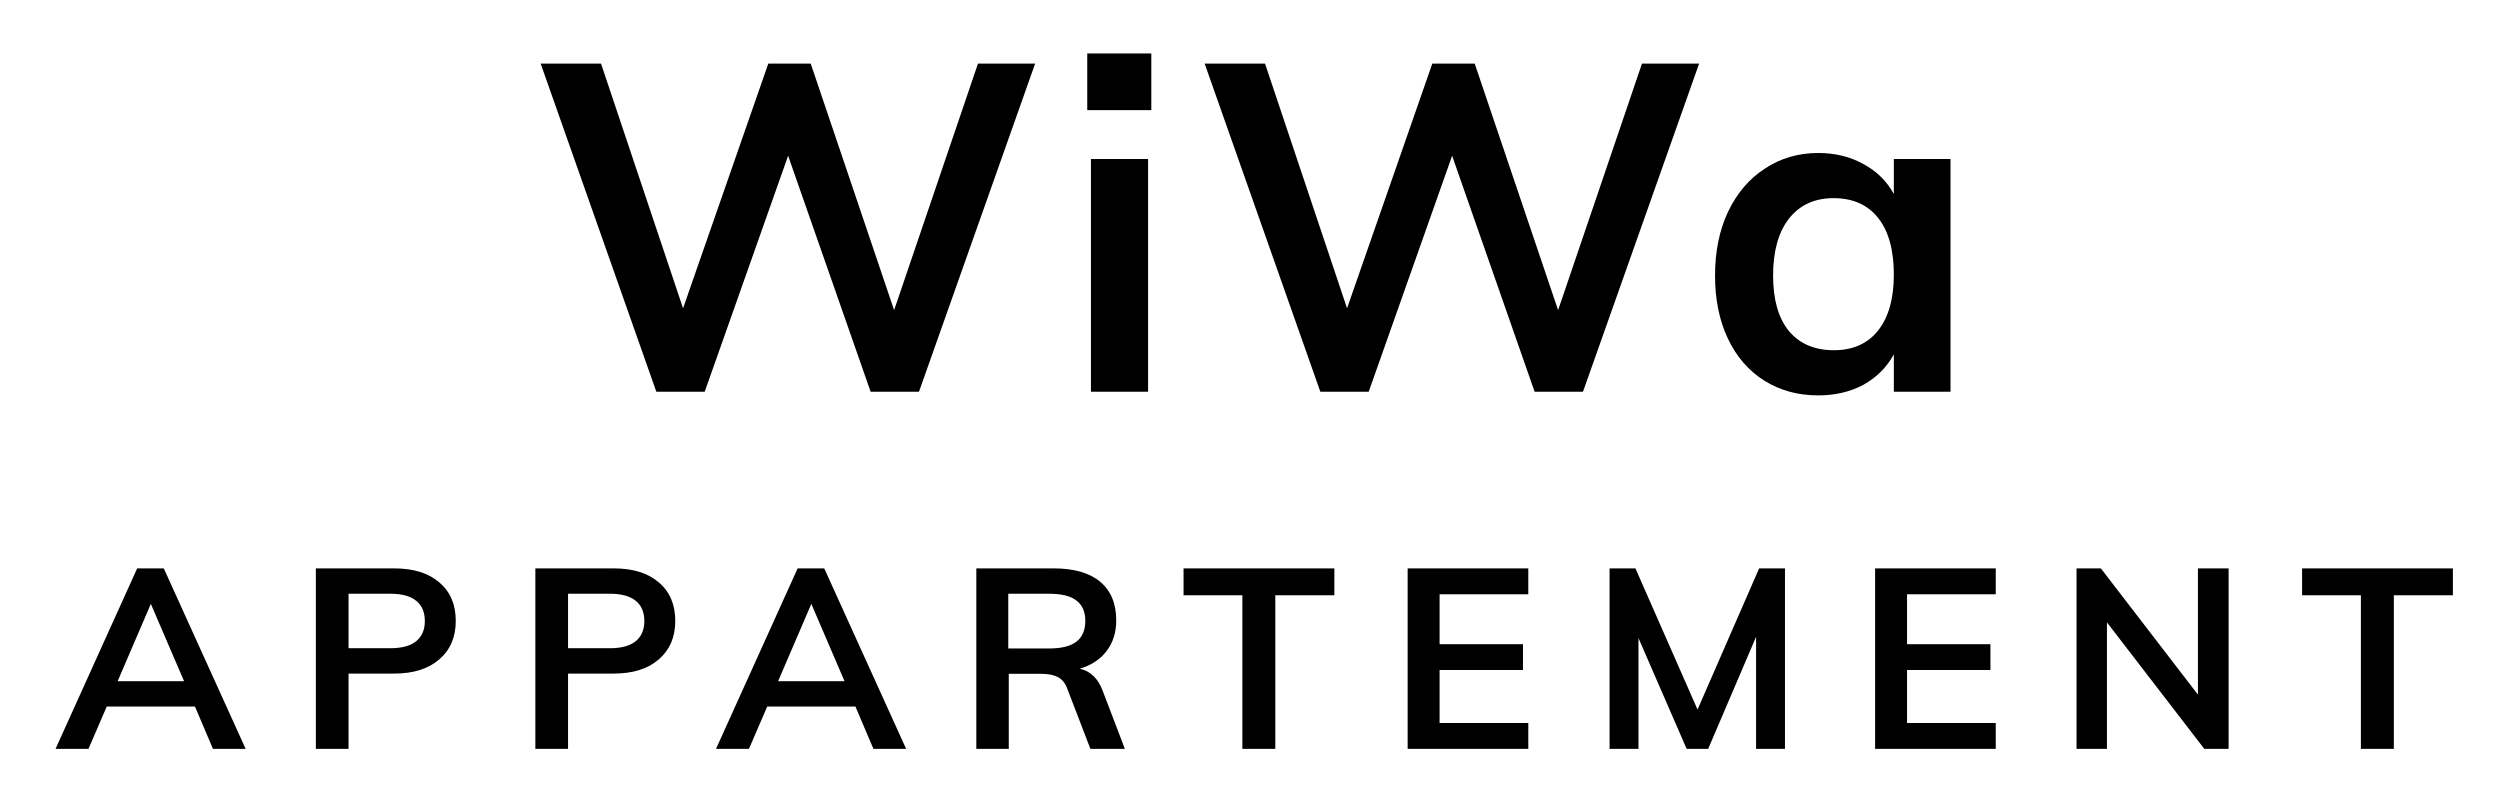 <svg width="217" height="69" viewBox="0 0 217 69" fill="none" xmlns="http://www.w3.org/2000/svg">
<g filter="url(#filter0_d)">
<path d="M89.85 1.52L79.769 30H75.57L68.409 9.52L61.169 30H56.969L46.929 1.52H52.169L59.289 22.76L66.689 1.52H70.37L77.609 22.92L84.889 1.52H89.85ZM94.694 9.8H99.654V30H94.694V9.8ZM99.934 0.64V5.56H94.374V0.64H99.934ZM147.484 1.52L137.404 30H133.204L126.044 9.52L118.804 30H114.604L104.564 1.52H109.804L116.924 22.76L124.324 1.52H128.004L135.244 22.92L142.524 1.52H147.484ZM169.305 9.8V30H164.385V26.76C163.771 27.88 162.891 28.76 161.745 29.4C160.598 30.013 159.291 30.32 157.825 30.32C156.065 30.32 154.505 29.893 153.145 29.04C151.785 28.187 150.731 26.973 149.985 25.4C149.238 23.827 148.865 22 148.865 19.92C148.865 17.84 149.238 16 149.985 14.4C150.758 12.773 151.825 11.52 153.185 10.64C154.545 9.733 156.091 9.28 157.825 9.28C159.291 9.28 160.598 9.6 161.745 10.24C162.891 10.853 163.771 11.72 164.385 12.84V9.8H169.305ZM159.185 26.4C160.838 26.4 162.118 25.827 163.025 24.68C163.931 23.533 164.385 21.92 164.385 19.84C164.385 17.707 163.931 16.067 163.025 14.92C162.118 13.773 160.825 13.2 159.145 13.2C157.491 13.2 156.198 13.8 155.265 15C154.358 16.173 153.905 17.813 153.905 19.92C153.905 22 154.358 23.6 155.265 24.72C156.198 25.84 157.505 26.4 159.185 26.4ZM16.922 57.326H9.266L7.682 61H4.822L11.906 45.336H14.216L21.322 61H18.484L16.922 57.326ZM15.976 55.126L13.094 48.416L10.212 55.126H15.976ZM27.416 45.336H34.214C35.901 45.336 37.214 45.747 38.152 46.568C39.091 47.375 39.56 48.482 39.56 49.89C39.56 51.298 39.084 52.413 38.13 53.234C37.192 54.055 35.886 54.466 34.214 54.466H30.254V61H27.416V45.336ZM33.884 52.266C34.867 52.266 35.608 52.068 36.106 51.672C36.62 51.261 36.876 50.675 36.876 49.912C36.876 49.135 36.627 48.548 36.128 48.152C35.63 47.741 34.882 47.536 33.884 47.536H30.254V52.266H33.884ZM46.469 45.336H53.267C54.953 45.336 56.266 45.747 57.205 46.568C58.143 47.375 58.613 48.482 58.613 49.89C58.613 51.298 58.136 52.413 57.183 53.234C56.244 54.055 54.939 54.466 53.267 54.466H49.307V61H46.469V45.336ZM52.937 52.266C53.919 52.266 54.66 52.068 55.159 51.672C55.672 51.261 55.929 50.675 55.929 49.912C55.929 49.135 55.679 48.548 55.181 48.152C54.682 47.741 53.934 47.536 52.937 47.536H49.307V52.266H52.937ZM74.251 57.326H66.595L65.011 61H62.151L69.235 45.336H71.545L78.651 61H75.813L74.251 57.326ZM73.305 55.126L70.423 48.416L67.541 55.126H73.305ZM97.637 61H94.645L92.643 55.786C92.467 55.302 92.196 54.965 91.829 54.774C91.463 54.583 90.986 54.488 90.399 54.488H87.561V61H84.745V45.336H91.455C93.23 45.336 94.579 45.725 95.503 46.502C96.427 47.279 96.889 48.394 96.889 49.846C96.889 50.887 96.611 51.775 96.053 52.508C95.51 53.227 94.733 53.74 93.721 54.048C94.645 54.239 95.312 54.884 95.723 55.984L97.637 61ZM91.059 52.288C92.13 52.288 92.922 52.09 93.435 51.694C93.948 51.298 94.205 50.697 94.205 49.89C94.205 49.098 93.948 48.511 93.435 48.13C92.936 47.734 92.144 47.536 91.059 47.536H87.517V52.288H91.059ZM107.837 47.668H102.733V45.336H115.823V47.668H110.697V61H107.837V47.668ZM122.184 45.336H132.656V47.58H124.956V51.914H132.194V54.158H124.956V58.756H132.656V61H122.184V45.336ZM154.936 45.336V61H152.428V51.276L148.27 61H146.4L142.22 51.386V61H139.712V45.336H141.956L147.346 57.59L152.692 45.336H154.936ZM162.759 45.336H173.231V47.58H165.531V51.914H172.769V54.158H165.531V58.756H173.231V61H162.759V45.336ZM193.443 45.336V61H191.331L182.883 50.022V61H180.243V45.336H182.355L190.781 56.292V45.336H193.443ZM204.925 47.668H199.821V45.336H212.911V47.668H207.785V61H204.925V47.668Z" fill="black"/>
</g>
<defs>
<filter id="filter0_d" x="0.822" y="0.64" width="216.088" height="68.36" filterUnits="userSpaceOnUse" color-interpolation-filters="sRGB">
<feFlood flood-opacity="0" result="BackgroundImageFix"/>
<feColorMatrix in="SourceAlpha" type="matrix" values="0 0 0 0 0 0 0 0 0 0 0 0 0 0 0 0 0 0 127 0"/>
<feOffset dy="4"/>
<feGaussianBlur stdDeviation="2"/>
<feColorMatrix type="matrix" values="0 0 0 0 0 0 0 0 0 0 0 0 0 0 0 0 0 0 0.25 0"/>
<feBlend mode="normal" in2="BackgroundImageFix" result="effect1_dropShadow"/>
<feBlend mode="normal" in="SourceGraphic" in2="effect1_dropShadow" result="shape"/>
</filter>
</defs>
</svg>
